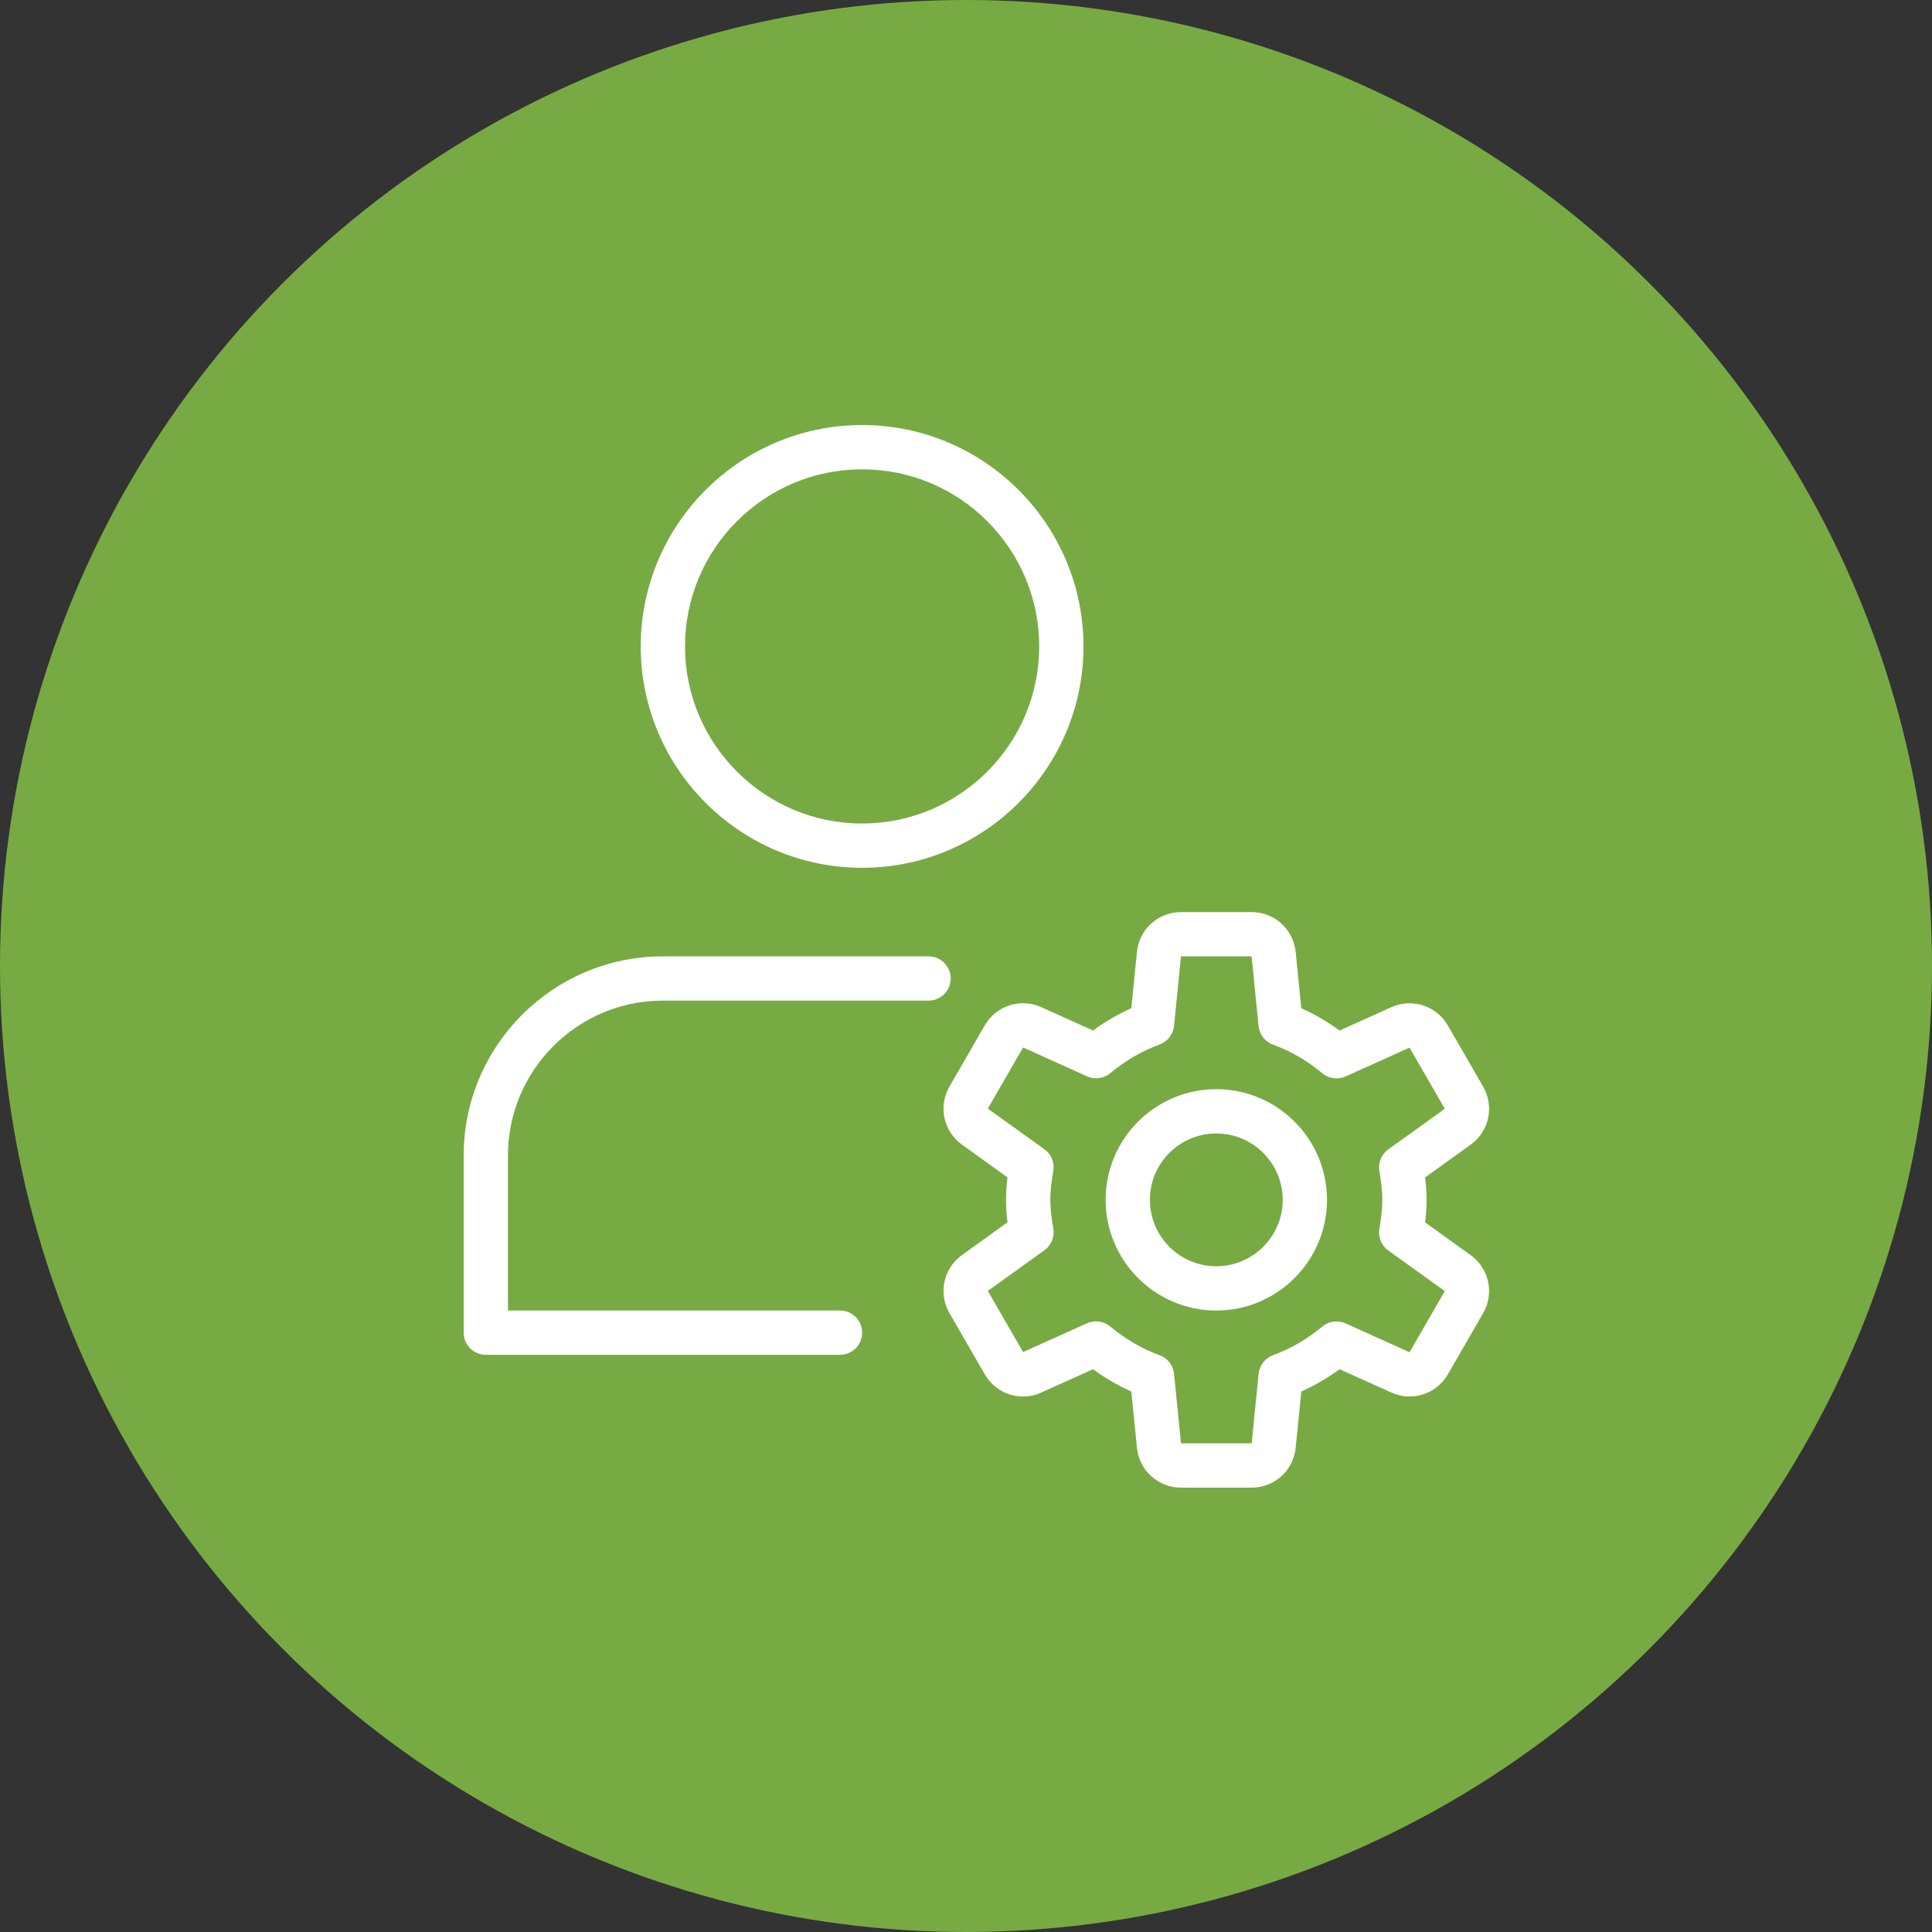 <?xml version="1.0" encoding="UTF-8"?> <svg xmlns="http://www.w3.org/2000/svg" width="100" height="100" viewBox="0 0 100 100" fill="none"><rect x="0" y="0" width="100" height="100" fill="#333333" stroke="none"/><circle cx="50" cy="50" r="50" fill="#78AA43"></circle><path fill-rule="evenodd" clip-rule="evenodd" d="M33.164 33.458C33.164 39.776 38.304 44.917 44.622 44.917C50.941 44.917 56.081 39.776 56.081 33.458C56.081 27.14 50.941 22 44.622 22C38.304 22 33.164 27.14 33.164 33.458ZM35.456 33.458C35.456 28.403 39.567 24.292 44.622 24.292C49.678 24.292 53.789 28.403 53.789 33.458C53.789 38.514 49.678 42.625 44.622 42.625C39.567 42.625 35.456 38.514 35.456 33.458ZM24 68.979C24 69.612 24.513 70.125 25.146 70.125H43.479C44.112 70.125 44.625 69.612 44.625 68.979C44.625 68.347 44.112 67.833 43.479 67.833H26.292V59.812C26.292 55.39 29.89 51.792 34.312 51.792H48.062C48.695 51.792 49.208 51.278 49.208 50.646C49.208 50.013 48.695 49.5 48.062 49.5H34.312C28.627 49.5 24 54.127 24 59.812V68.979ZM62.956 67.833C59.798 67.833 57.227 65.262 57.227 62.104C57.227 58.946 59.798 56.375 62.956 56.375C66.114 56.375 68.685 58.946 68.685 62.104C68.685 65.262 66.114 67.833 62.956 67.833ZM62.956 58.667C61.06 58.667 59.518 60.209 59.518 62.104C59.518 63.999 61.06 65.542 62.956 65.542C64.851 65.542 66.393 63.999 66.393 62.104C66.393 60.209 64.851 58.667 62.956 58.667ZM61.128 77H64.783C65.966 77 66.947 76.113 67.064 74.938L67.357 72.023C68.051 71.713 68.713 71.328 69.339 70.87L72.016 72.078C73.097 72.566 74.351 72.156 74.942 71.133L76.766 67.971C77.358 66.947 77.078 65.654 76.12 64.964L73.762 63.268C73.808 62.916 73.84 62.519 73.84 62.106C73.84 61.694 73.808 61.3 73.762 60.945L76.12 59.249C77.078 58.559 77.358 57.267 76.766 56.242L74.94 53.077C74.351 52.055 73.093 51.65 72.013 52.133L69.337 53.341C68.713 52.885 68.051 52.498 67.355 52.188L67.064 49.276C66.947 48.098 65.966 47.211 64.783 47.211H61.128C59.946 47.211 58.965 48.098 58.848 49.273L58.557 52.186C57.862 52.495 57.2 52.88 56.575 53.339L53.898 52.131C52.819 51.645 51.563 52.051 50.971 53.075L49.145 56.24C48.554 57.264 48.833 58.557 49.791 59.246L52.149 60.942C52.103 61.295 52.072 61.692 52.072 62.104C52.072 62.517 52.103 62.911 52.149 63.266L49.791 64.962C48.833 65.652 48.554 66.944 49.145 67.969L50.971 71.133C51.56 72.158 52.823 72.568 53.898 72.078L56.575 70.87C57.2 71.328 57.862 71.713 58.557 72.023L58.848 74.935C58.965 76.113 59.946 77 61.128 77ZM57.471 68.663C57.26 68.487 56.998 68.395 56.735 68.395C56.575 68.395 56.416 68.427 56.265 68.491L52.956 69.983L51.13 66.818L54.058 64.714C54.416 64.456 54.595 64.018 54.519 63.585C54.434 63.101 54.365 62.608 54.365 62.1C54.365 61.591 54.434 61.098 54.519 60.615C54.592 60.181 54.416 59.742 54.058 59.485L51.13 57.381L52.956 54.216L56.265 55.711C56.666 55.894 57.134 55.827 57.471 55.545C58.248 54.897 59.107 54.397 60.021 54.063C60.434 53.911 60.725 53.538 60.768 53.1L61.128 49.5H64.783L65.143 53.107C65.187 53.545 65.478 53.918 65.89 54.07C66.809 54.404 67.666 54.901 68.441 55.552C68.78 55.834 69.248 55.898 69.648 55.717L72.958 54.225L74.784 57.39L71.855 59.494C71.498 59.753 71.319 60.191 71.395 60.624C71.48 61.107 71.548 61.6 71.548 62.109C71.548 62.618 71.48 63.11 71.395 63.594C71.322 64.027 71.498 64.467 71.855 64.724L74.784 66.827L72.958 69.992L69.648 68.498C69.25 68.317 68.782 68.381 68.443 68.663C67.666 69.311 66.807 69.811 65.892 70.146C65.48 70.297 65.189 70.671 65.145 71.108L64.786 74.708H61.13L60.768 71.108C60.725 70.671 60.434 70.297 60.021 70.146C59.107 69.811 58.248 69.314 57.471 68.663Z" fill="white"></path></svg> 